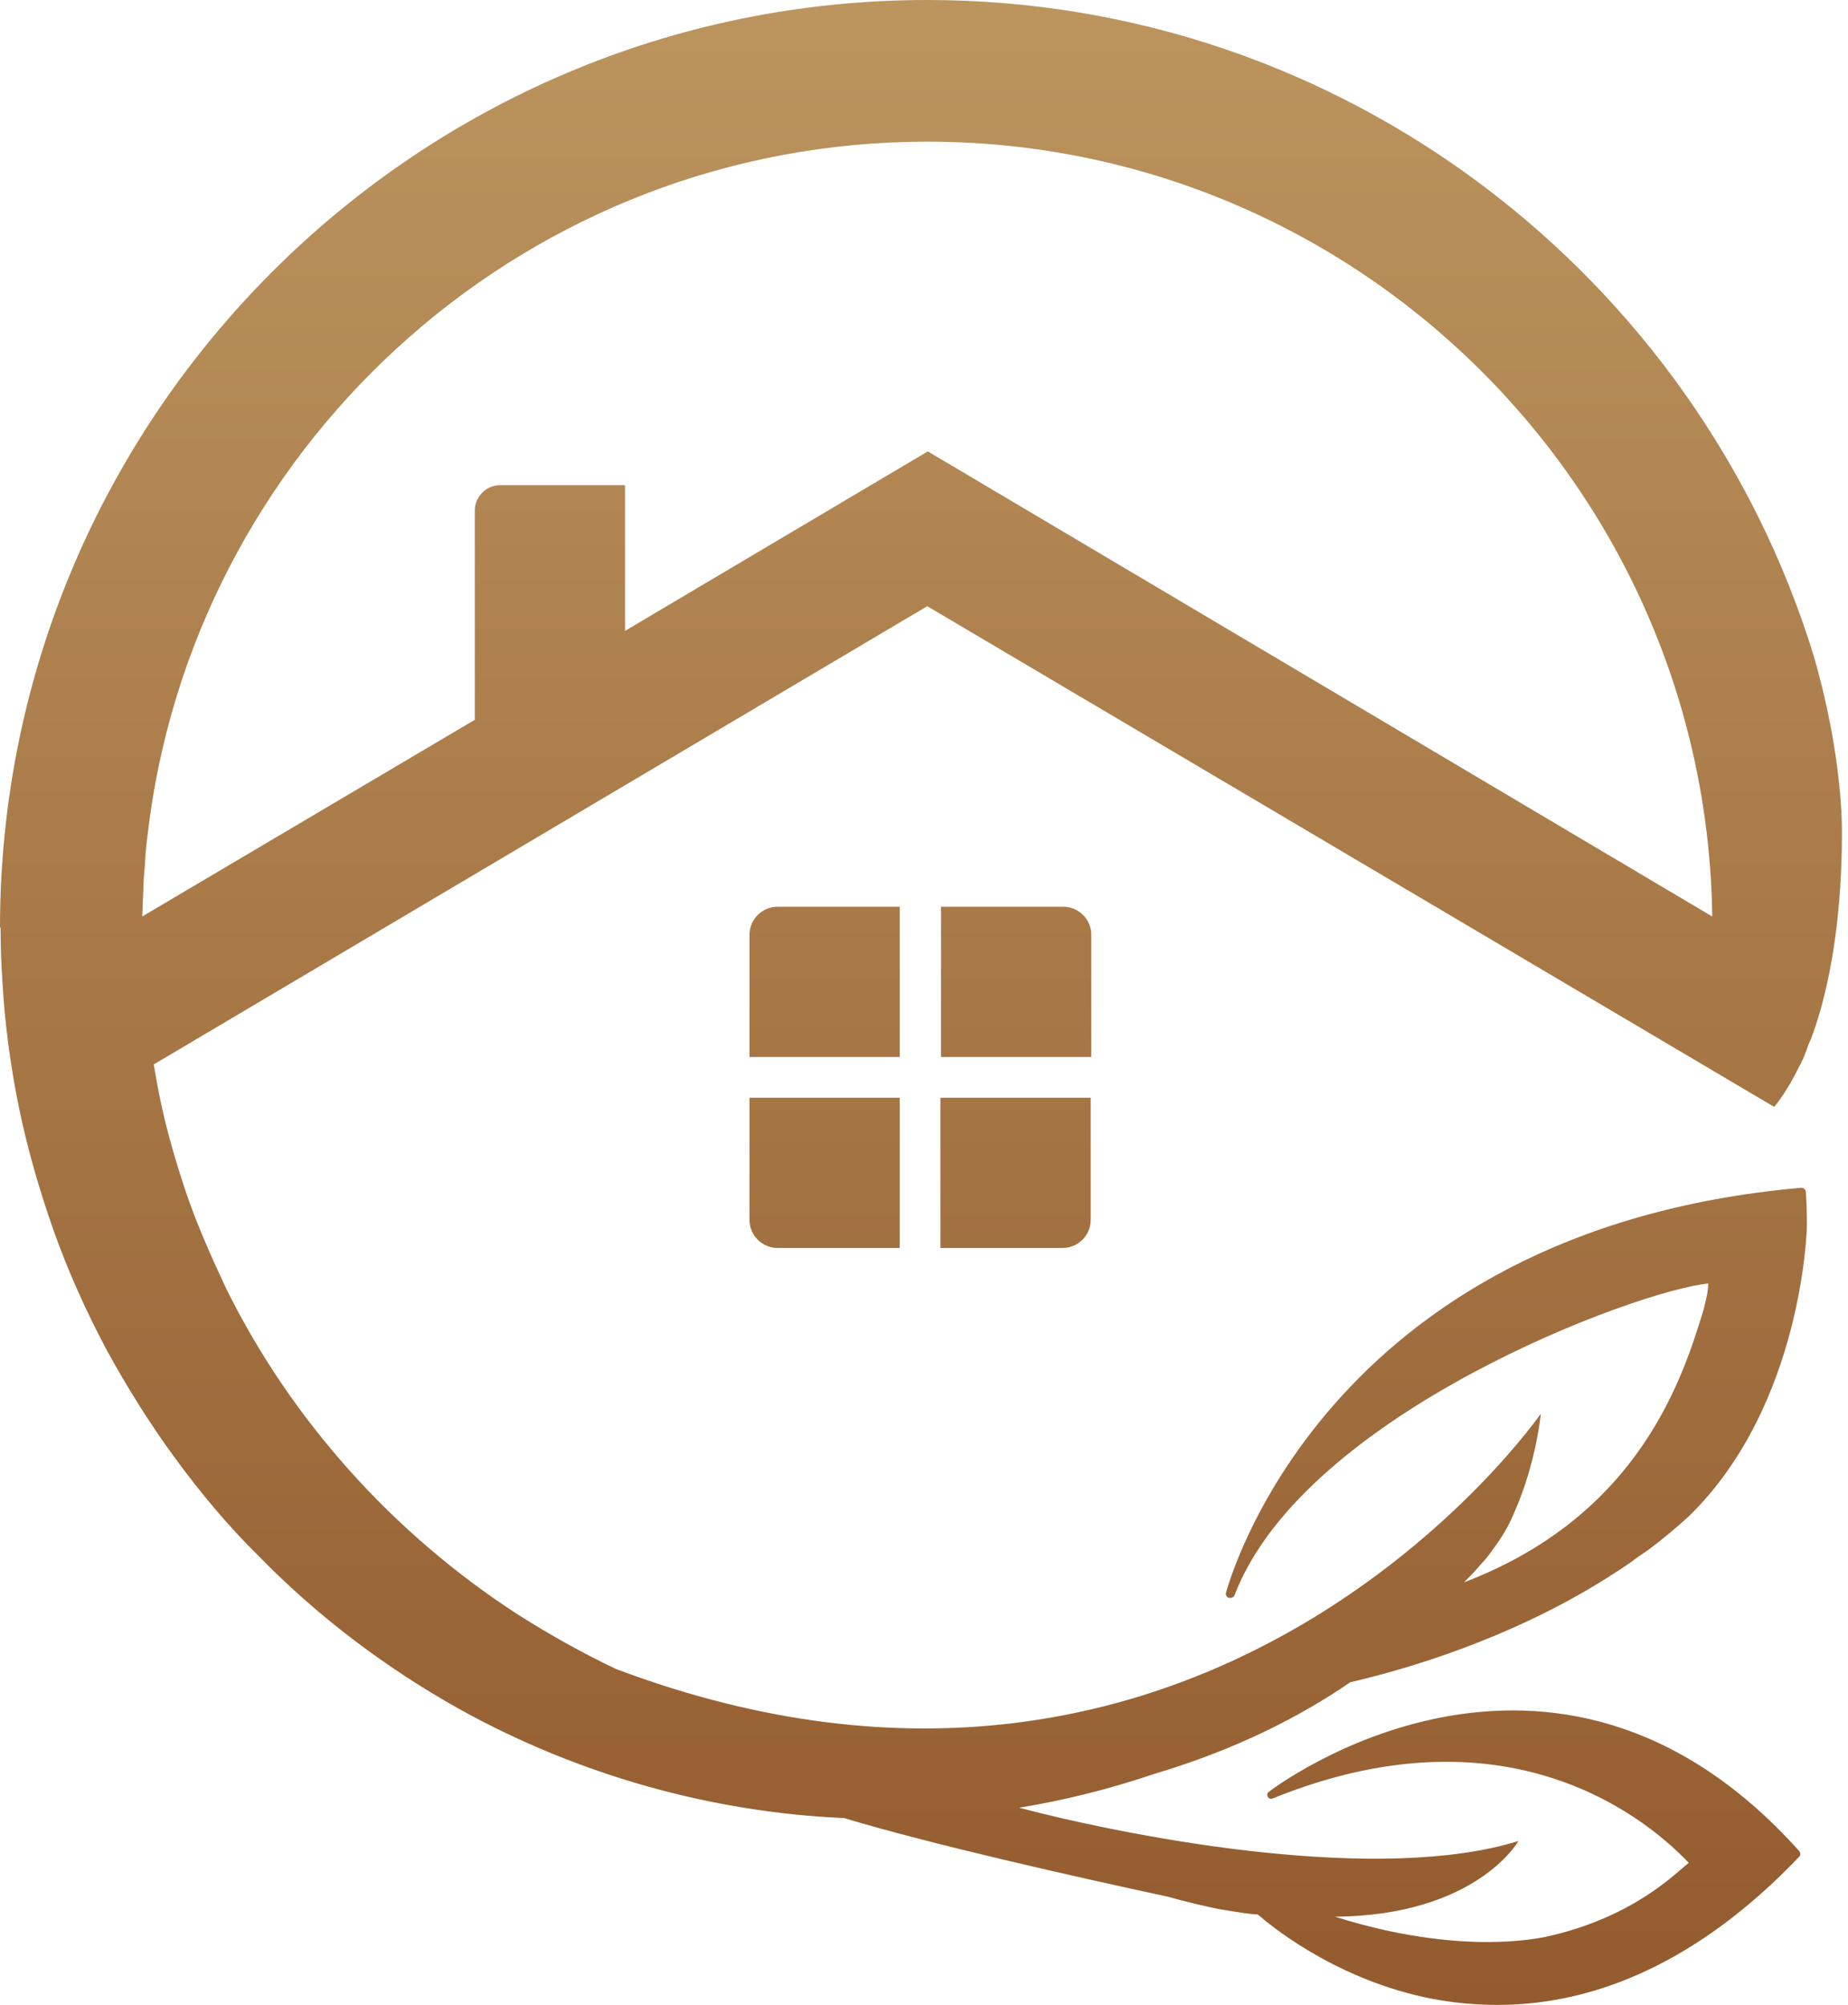 <svg width="59" height="64" viewBox="0 0 59 64" fill="none" xmlns="http://www.w3.org/2000/svg">
<path fill-rule="evenodd" clip-rule="evenodd" d="M29.604 0C42.913 4.88949e-05 54.191 8.843 57.908 20.944C58.622 23.415 58.786 25.393 58.805 26.345C58.823 28.194 58.658 30.922 57.816 33.173C57.798 33.192 57.797 33.228 57.779 33.247C57.742 33.338 57.706 33.43 57.669 33.54C57.633 33.631 57.596 33.723 57.56 33.814C57.523 33.869 57.505 33.942 57.468 33.997C57.23 34.473 56.974 34.931 56.644 35.334L29.604 19.351L4.906 33.98C4.943 34.144 4.962 34.309 4.998 34.492C5.2 35.645 5.511 36.762 5.877 37.879C6.243 38.995 6.719 40.057 7.214 41.119C9.282 45.311 12.541 48.955 16.532 51.537C17.539 52.177 18.583 52.763 19.663 53.276C38.611 60.416 49.193 45.128 49.193 45.128C49.193 45.128 49.047 46.685 48.37 48.223C48.223 48.589 48.021 48.974 47.71 49.395C47.582 49.578 47.435 49.779 47.27 49.944C47.27 49.944 47.266 49.949 47.253 49.962C47.106 50.145 46.923 50.328 46.74 50.511C52.36 48.37 53.733 43.958 54.392 41.797C54.465 41.504 54.538 41.211 54.538 40.973C52.322 41.175 41.65 45.111 39.417 50.914C39.398 50.987 39.307 51.023 39.234 51.005C39.161 50.987 39.124 50.914 39.142 50.841C39.179 50.731 42.163 39.271 57.504 37.916C57.577 37.916 57.632 37.952 57.651 38.025C57.669 38.208 57.688 38.611 57.688 39.142C57.688 39.142 57.578 44.836 53.916 48.406C53.495 48.79 53.074 49.138 52.635 49.468C52.415 49.614 52.232 49.742 52.067 49.87C51.61 50.182 51.152 50.474 50.713 50.73C47.564 52.579 44.324 53.422 43.115 53.697C41.486 54.814 39.435 55.857 36.853 56.626C35.444 57.102 33.998 57.468 32.533 57.706C36.543 58.75 44.122 60.122 48.479 58.768C48.479 58.768 47.142 61.148 42.621 61.184C46.556 62.429 49.082 61.88 49.357 61.825C52.122 61.221 53.477 59.812 53.916 59.464C53.201 58.73 48.734 54.119 40.625 57.413C40.571 57.432 40.497 57.413 40.479 57.359C40.442 57.304 40.46 57.23 40.515 57.194C40.606 57.12 49.559 50.291 57.45 59.097C57.486 59.152 57.486 59.225 57.45 59.262C54.154 62.722 50.951 63.858 48.351 63.986C47.271 64.041 46.282 63.931 45.44 63.747C42.474 63.088 40.478 61.386 40.222 61.167L40.148 61.111H40.094C40.039 61.111 39.984 61.093 39.911 61.093C39.6 61.057 39.289 61.002 38.959 60.947C38.959 60.947 38.959 60.947 38.941 60.947C38.41 60.837 37.86 60.709 37.275 60.544C34.29 59.903 29.677 58.86 26.949 58.036C22.72 57.853 18.472 56.663 14.701 54.576C12.339 53.258 10.143 51.609 8.239 49.651C7.268 48.699 6.389 47.637 5.584 46.538C4.778 45.44 4.046 44.268 3.387 43.059C2.746 41.851 2.178 40.589 1.721 39.307C1.263 38.007 0.879 36.689 0.604 35.352C0.329 33.998 0.147 32.643 0.073 31.27C0.037 30.721 0.019 30.171 0.019 29.64L0 29.585C0.018 13.273 13.292 0 29.604 0ZM29.604 4.522C16.953 4.522 6.463 13.932 4.778 26.125C4.723 26.583 4.65 27.059 4.632 27.517C4.614 27.809 4.577 28.103 4.577 28.377V28.413C4.559 28.706 4.558 28.981 4.54 29.256L15.159 22.977V16.294C15.159 15.854 15.525 15.488 15.964 15.488H19.955V20.139L29.622 14.409L54.666 29.256C54.483 15.58 43.316 4.522 29.604 4.522Z" fill="url(#paint0_linear_2247_1210)"/>
<path d="M28.726 39.838H24.826C24.332 39.837 23.929 39.435 23.929 38.941V35.041H28.726V39.838Z" fill="url(#paint1_linear_2247_1210)"/>
<path d="M34.822 38.941C34.822 39.435 34.419 39.838 33.925 39.838H30.025V35.041H34.822V38.941Z" fill="url(#paint2_linear_2247_1210)"/>
<path d="M28.726 33.741H23.929V29.841C23.929 29.347 24.332 28.944 24.826 28.944H28.726V33.741Z" fill="url(#paint3_linear_2247_1210)"/>
<path d="M33.944 28.944C34.439 28.944 34.841 29.347 34.841 29.841V33.741H30.044V28.944H33.944Z" fill="url(#paint4_linear_2247_1210)"/>
<defs>
<linearGradient id="paint0_linear_2247_1210" x1="29.393" y1="64.048" x2="29.393" y2="0" gradientUnits="userSpaceOnUse">
<stop stop-color="#935B2E"/>
<stop offset="1" stop-color="#BB945E"/>
</linearGradient>
<linearGradient id="paint1_linear_2247_1210" x1="29.393" y1="64.048" x2="29.393" y2="0" gradientUnits="userSpaceOnUse">
<stop stop-color="#935B2E"/>
<stop offset="1" stop-color="#BB945E"/>
</linearGradient>
<linearGradient id="paint2_linear_2247_1210" x1="29.393" y1="64.048" x2="29.393" y2="0" gradientUnits="userSpaceOnUse">
<stop stop-color="#935B2E"/>
<stop offset="1" stop-color="#BB945E"/>
</linearGradient>
<linearGradient id="paint3_linear_2247_1210" x1="29.393" y1="64.048" x2="29.393" y2="0" gradientUnits="userSpaceOnUse">
<stop stop-color="#935B2E"/>
<stop offset="1" stop-color="#BB945E"/>
</linearGradient>
<linearGradient id="paint4_linear_2247_1210" x1="29.393" y1="64.048" x2="29.393" y2="0" gradientUnits="userSpaceOnUse">
<stop stop-color="#935B2E"/>
<stop offset="1" stop-color="#BB945E"/>
</linearGradient>
</defs>
</svg>
